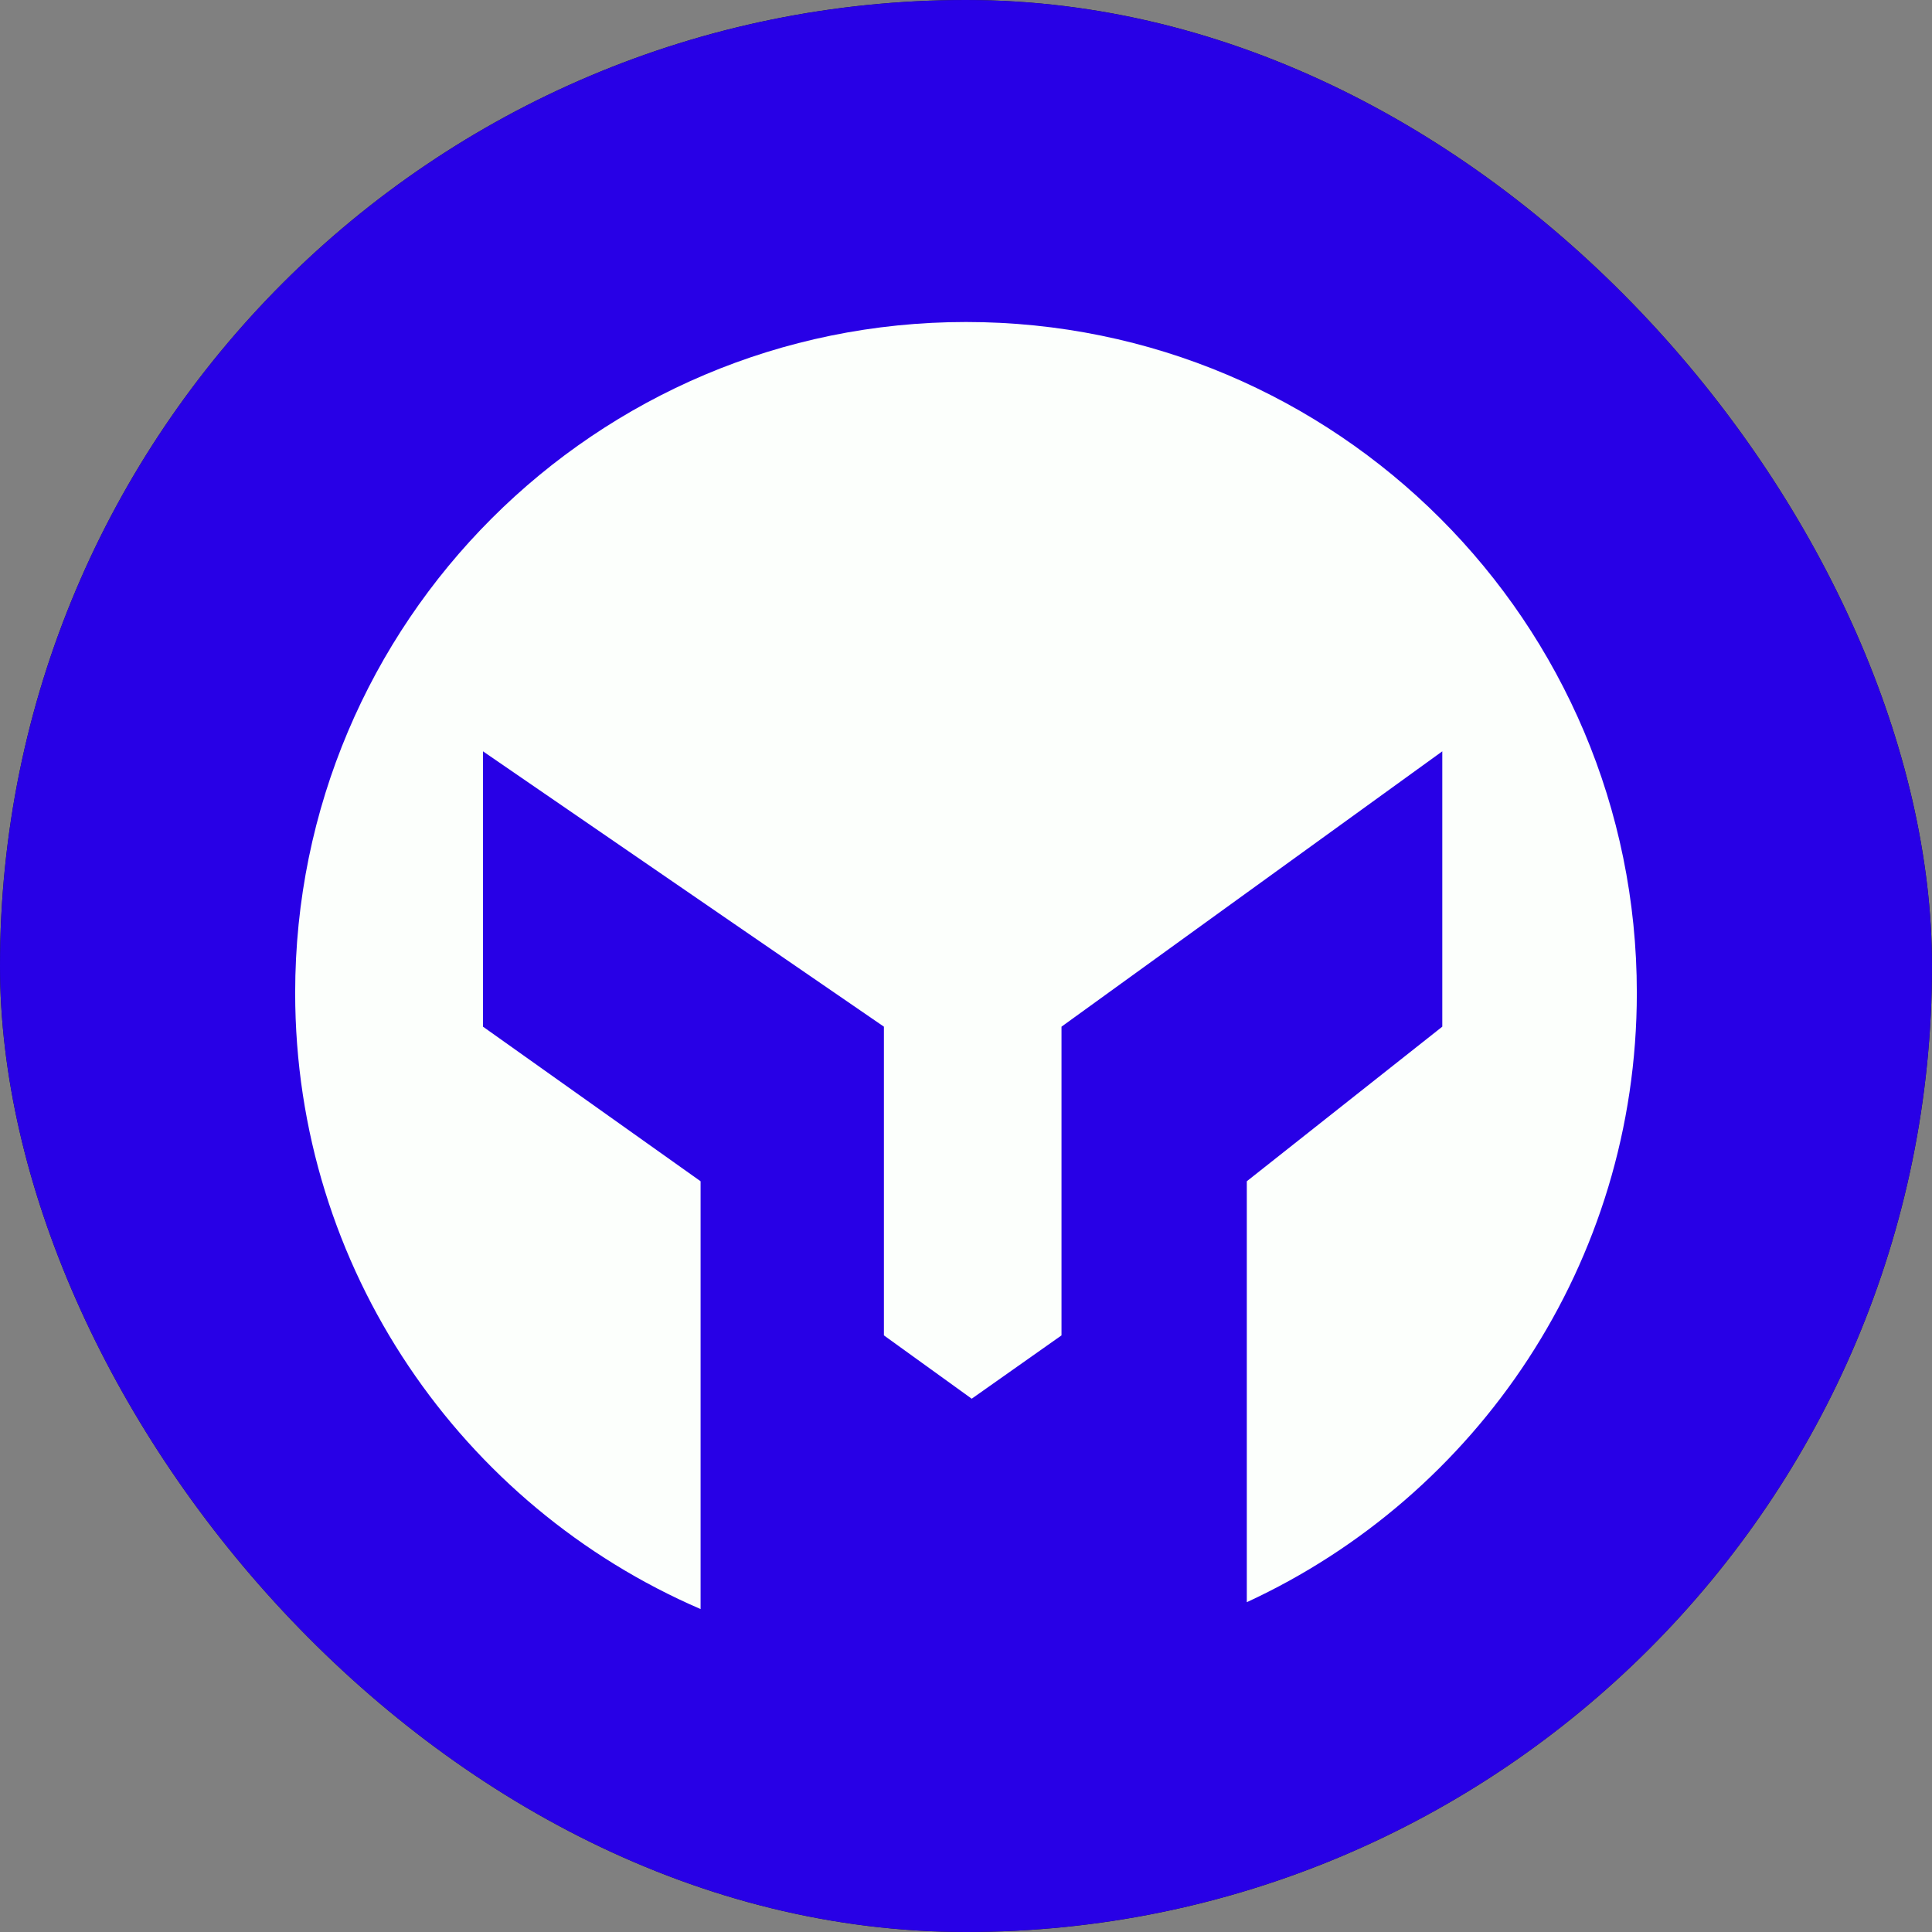 <svg width="72" height="72" viewBox="0 0 72 72" fill="none" xmlns="http://www.w3.org/2000/svg">
<rect x="0" y="0" width="72" height="72" fill="#808080" stroke="none"/>
<g clip-path="url(#clip0_3778_90)">
<rect width="72" height="72" rx="36" fill="#191918"/>
<rect width="72" height="72" fill="#2800E6"/>
<path d="M36 12C49.807 12 61 23.193 61 37C61 47.07 55.045 55.748 46.465 59.709V44.022L53.75 38.261V28L39.559 38.261V49.766L36.213 52.126L32.941 49.766V38.261L18 28V38.261L26.109 44.022V59.965C17.222 56.132 11 47.294 11 37C11 23.193 22.193 12 36 12Z" fill="#FCFFFC"/>
</g>
<defs>
<clipPath id="clip0_3778_90">
<rect width="72" height="72" rx="36" fill="white"/>
</clipPath>
</defs>
</svg>
